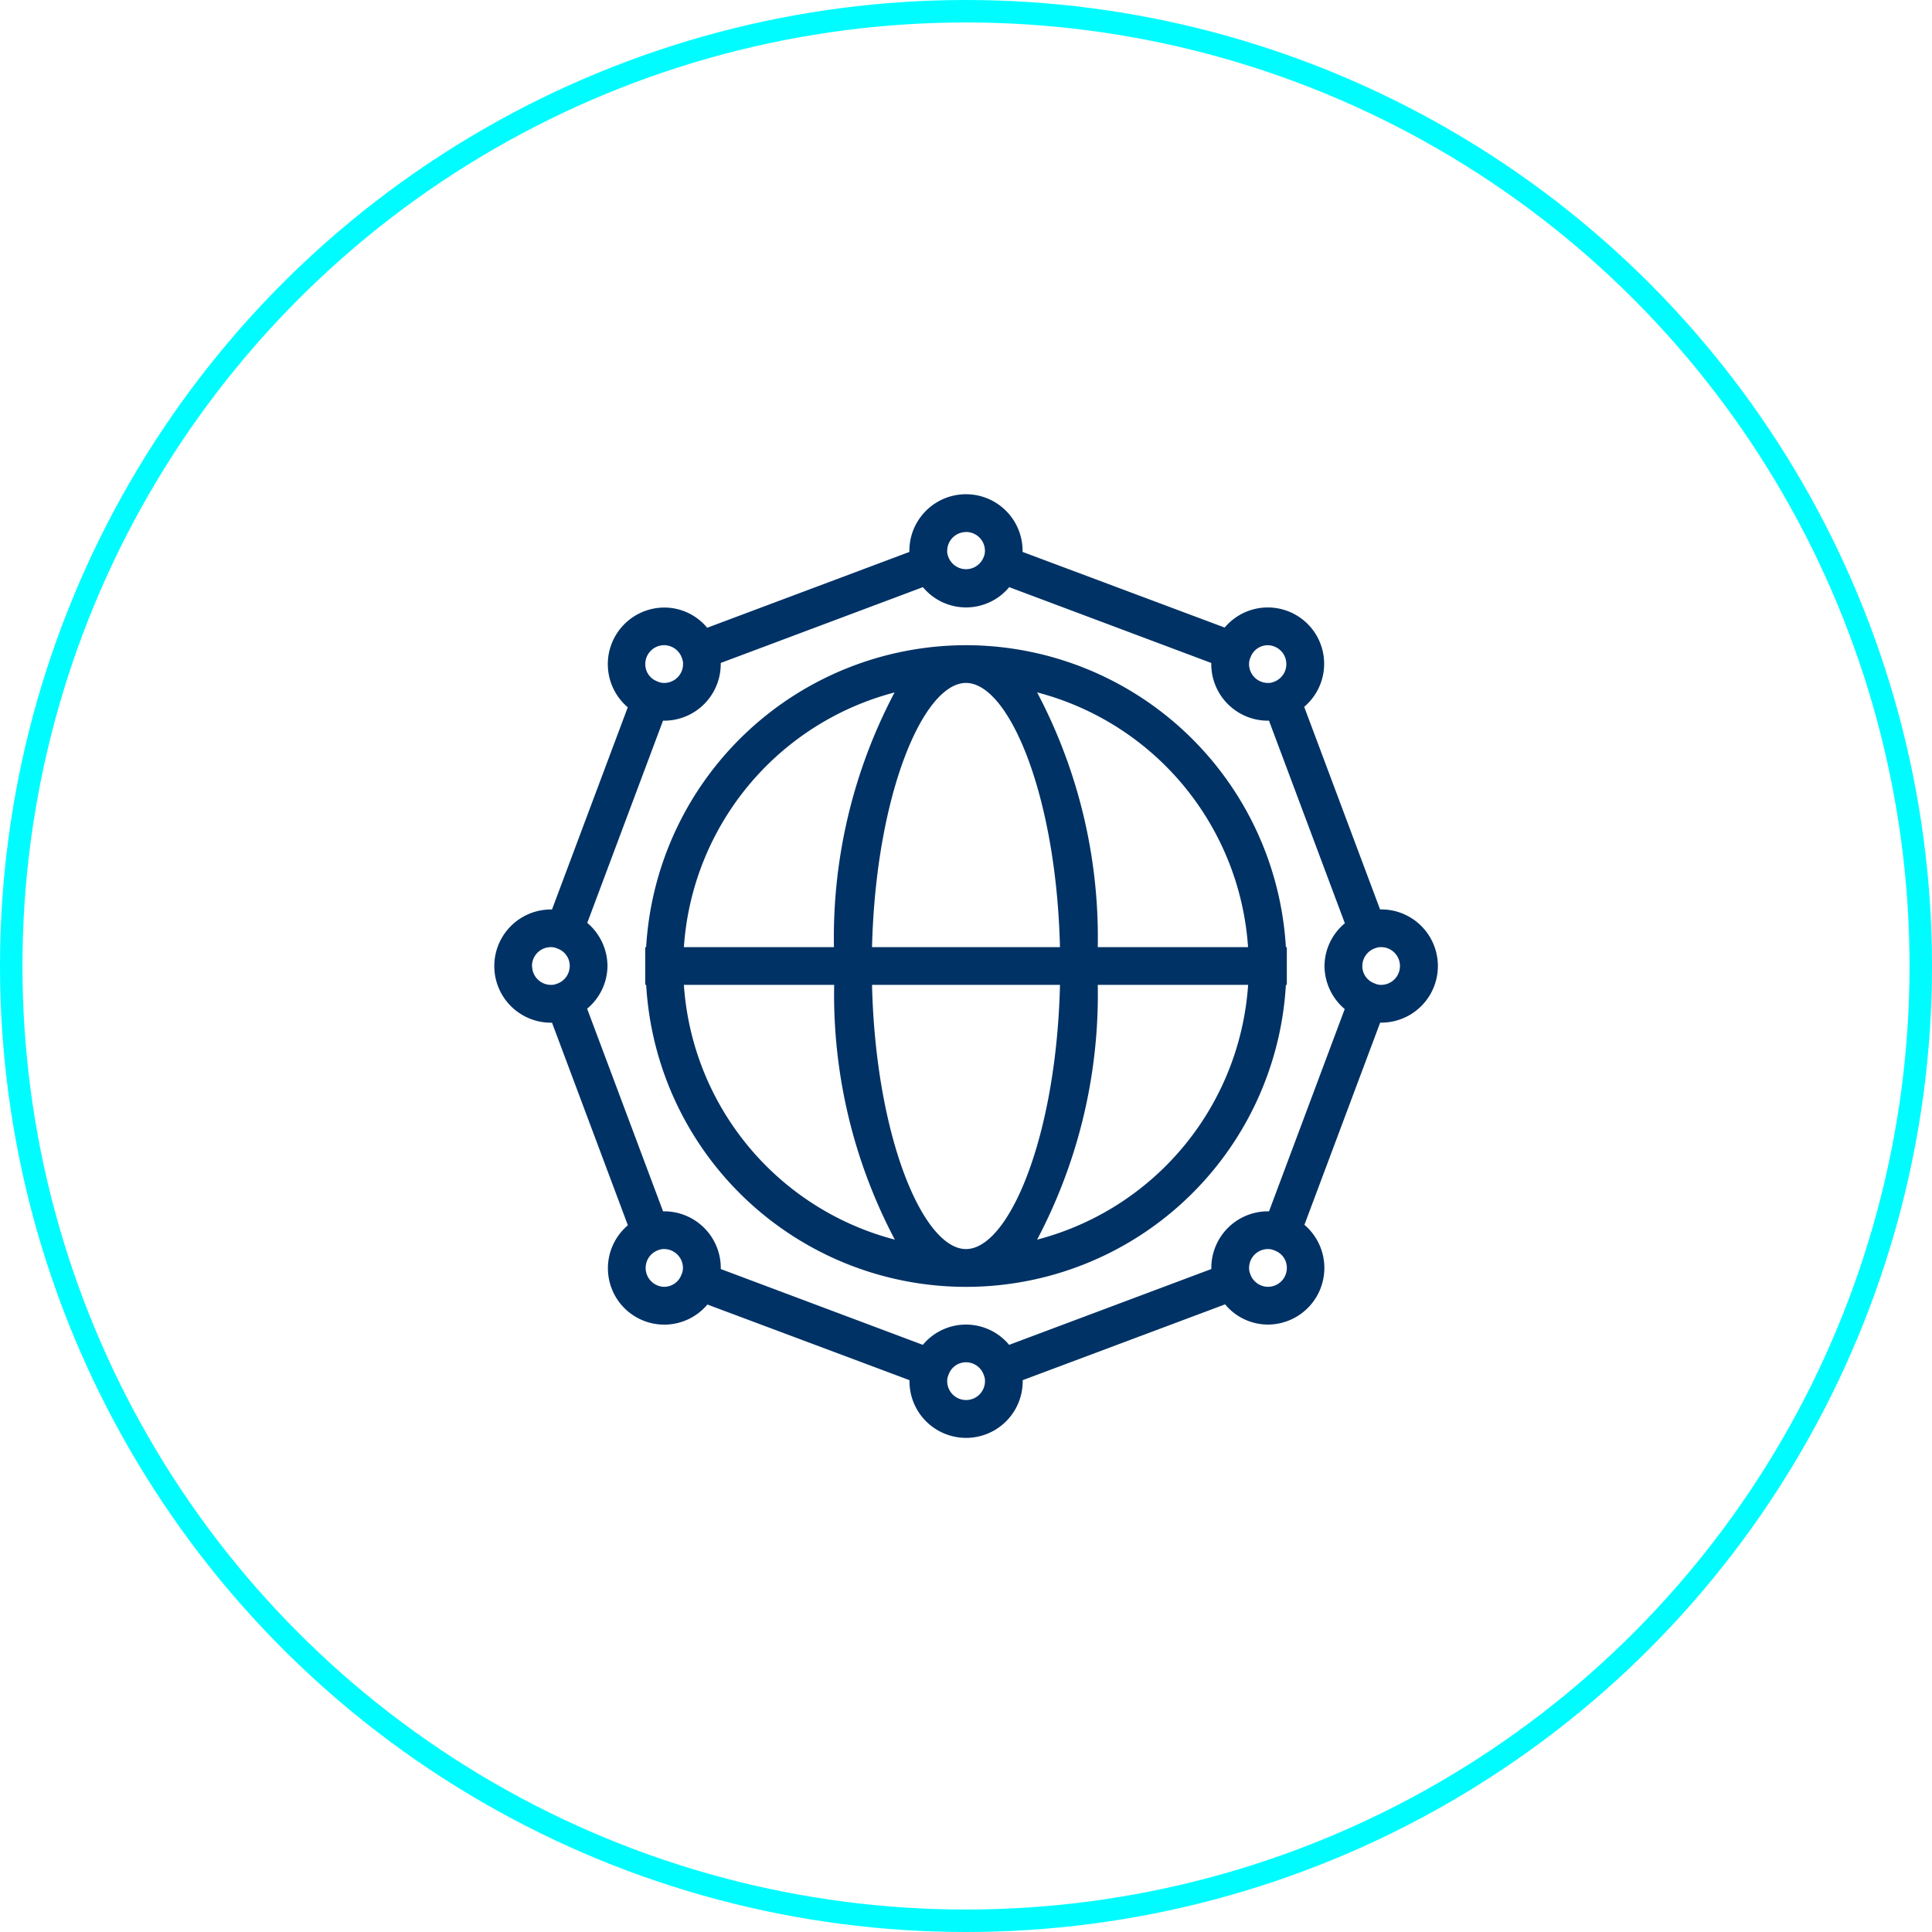 <svg xmlns="http://www.w3.org/2000/svg" xmlns:xlink="http://www.w3.org/1999/xlink" width="86" height="86" viewBox="0 0 86 86">
  <defs>
    <clipPath id="clip-icone">
      <rect width="86" height="86"/>
    </clipPath>
  </defs>
  <g id="icone" clip-path="url(#clip-icone)">
    <rect width="86" height="86" fill="#fff" fill-opacity="0"/>
    <g id="servizi_web" data-name="servizi web" transform="translate(-788 -1807)">
      <path id="Tracciato_3649" data-name="Tracciato 3649" d="M194.278,110a14.28,14.28,0,0,0-14.238,13.44H180v1.68h.042a14.261,14.261,0,0,0,28.475,0h.042v-1.68h-.042A14.28,14.28,0,0,0,194.277,110Zm12.558,13.44h-6.693a23.351,23.351,0,0,0-2.7-11.34,12.6,12.6,0,0,1,9.39,11.34Zm-12.558,13.44c-1.905,0-4.02-4.976-4.183-11.76h8.367C198.3,131.9,196.183,136.88,194.278,136.88Zm-4.183-13.44c.168-6.784,2.278-11.76,4.183-11.76s4.02,4.976,4.183,11.76ZM191.1,112.1a23.351,23.351,0,0,0-2.7,11.34H181.72a12.6,12.6,0,0,1,9.39-11.34Zm-9.383,13.02h6.693a23.35,23.35,0,0,0,2.7,11.34,12.6,12.6,0,0,1-9.39-11.34Zm15.726,11.34a23.352,23.352,0,0,0,2.7-11.34h6.693a12.6,12.6,0,0,1-9.39,11.34Z" transform="translate(636.722 1725.72)" fill="#003265"/>
      <path id="Tracciato_3650" data-name="Tracciato 3650" d="M139.477,48.48h-.049l-3.377-9.017h0a2.508,2.508,0,1,0-3.54-3.528l-8.995-3.367V32.52a2.52,2.52,0,0,0-5.04,0v.049l-9,3.375a2.478,2.478,0,0,0-1.915-.9,2.52,2.52,0,0,0-1.62,4.44l-3.372,9h-.049a2.52,2.52,0,0,0,0,5.04h.049l3.377,9.017h0a2.508,2.508,0,1,0,3.54,3.528l8.995,3.367v.049a2.52,2.52,0,0,0,5.04,0v-.049l9.01-3.375h0a2.478,2.478,0,0,0,1.91.9,2.52,2.52,0,0,0,1.62-4.44l3.372-9h.049a2.52,2.52,0,0,0,0-5.04Zm-4.991,13.44h-.049a2.52,2.52,0,0,0-2.52,2.52v.049l-9,3.375a2.495,2.495,0,0,0-3.841,0l-8.995-3.375V64.44a2.52,2.52,0,0,0-2.52-2.52h-.049L104.132,52.9h0a2.5,2.5,0,0,0,.906-1.9,2.531,2.531,0,0,0-.9-1.92l3.372-9h.049a2.52,2.52,0,0,0,2.52-2.52v-.049l9-3.375a2.495,2.495,0,0,0,3.841,0l8.995,3.375v.049a2.52,2.52,0,0,0,2.52,2.52h.049l3.377,9.017h0a2.5,2.5,0,0,0-.906,1.9,2.531,2.531,0,0,0,.9,1.92Zm-.823-24.662h0a.818.818,0,0,1,.774-.537.84.84,0,0,1,.235,1.64.594.594,0,0,1-.235.04.84.84,0,0,1-.84-.84.694.694,0,0,1,.066-.3ZM121,31.68a.84.84,0,0,1,.84.84.694.694,0,0,1-.066.3.84.84,0,0,1-1.572-.057.607.607,0,0,1-.042-.24.84.84,0,0,1,.84-.84Zm-13.44,5.04a.84.84,0,0,1,.8.6.607.607,0,0,1,.042.24.84.84,0,0,1-.84.84.688.688,0,0,1-.3-.067.813.813,0,0,1-.541-.773A.84.84,0,0,1,107.557,36.72ZM101.677,51a.84.84,0,0,1,.84-.84.688.688,0,0,1,.3.067.813.813,0,0,1,.541.773.84.84,0,0,1-.6.8.594.594,0,0,1-.235.04.84.84,0,0,1-.84-.84Zm6.654,13.737a.818.818,0,0,1-.774.543.84.84,0,0,1-.235-1.64.594.594,0,0,1,.235-.04.84.84,0,0,1,.84.84.694.694,0,0,1-.066.3ZM121,70.32a.84.84,0,0,1-.84-.84.694.694,0,0,1,.066-.3A.818.818,0,0,1,121,68.64a.84.84,0,0,1,.8.6.607.607,0,0,1,.042.24.84.84,0,0,1-.84.84Zm13.44-5.04a.84.84,0,0,1-.8-.6.608.608,0,0,1-.042-.24.84.84,0,0,1,.84-.84.687.687,0,0,1,.3.067.812.812,0,0,1,.541.773.84.84,0,0,1-.84.84Zm5.04-13.44a.688.688,0,0,1-.3-.067.813.813,0,0,1-.541-.773.84.84,0,0,1,.6-.8.594.594,0,0,1,.235-.04.84.84,0,0,1,0,1.68Z" transform="translate(710.003 1799)" fill="#003265"/>
    </g>
    <g id="Ellisse_4" data-name="Ellisse 4" fill="none" stroke="#00fcff" stroke-width="1">
      <circle cx="43" cy="43" r="43" stroke="none"/>
      <circle cx="43" cy="43" r="42.5" fill="none"/>
    </g>
  </g>
</svg>
